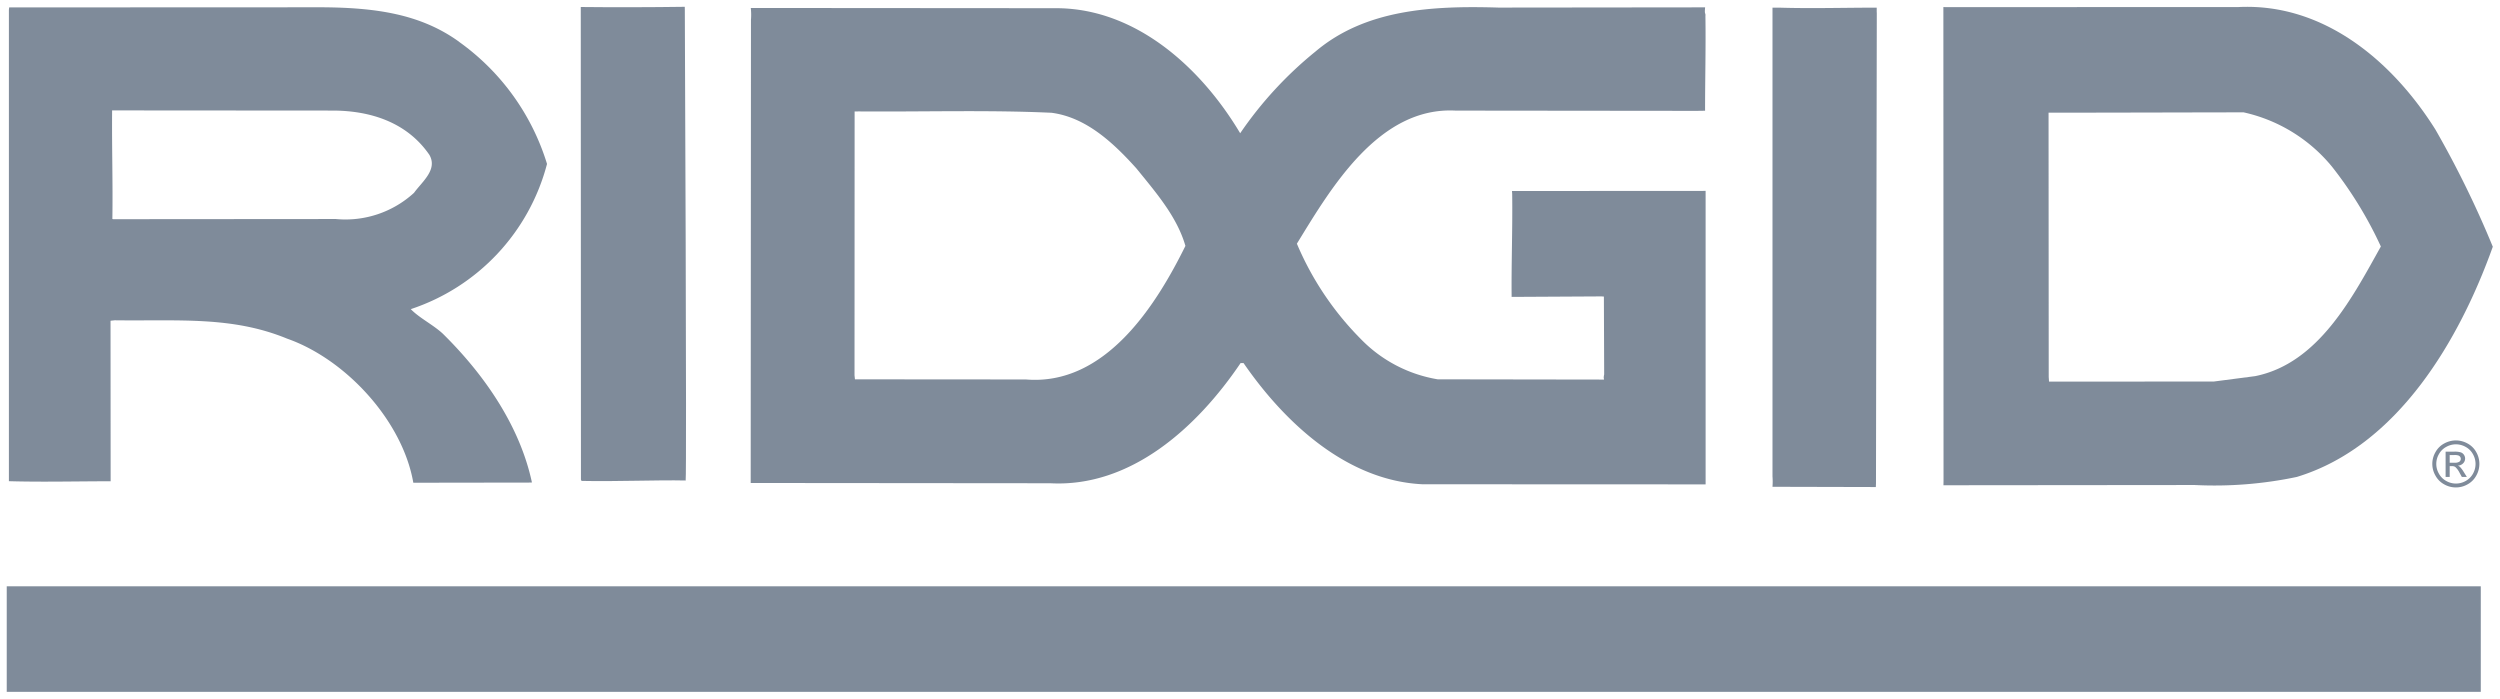 <svg xmlns="http://www.w3.org/2000/svg" width="185.643" height="51.874" viewBox="0 0 185.643 51.874">
  <g id="ridgid" transform="translate(-867.813 -514.095)">
    <path id="Path_3046" data-name="Path 3046" d="M1007.179,515.021l-.061,34.961-.011.28-7.674-.019a5.174,5.174,0,0,0,0-.78v-34.8l.494,0c2.369.073,4.877,0,7.246,0l0,.366Z" fill="#7f8b9a" stroke="rgba(0,0,0,0)" stroke-width="1" fill-rule="evenodd"/>
    <path id="Path_3047" data-name="Path 3047" d="M918.666,514.832s.149,34.362.062,34.944c-2.162-.049-5.078.087-7.731.03l-.045-.091-.013-35.1c2.344.026,5.242.021,7.722-.015l.005.23Z" fill="#7f8b9a" stroke="rgba(0,0,0,0)" stroke-width="1" fill-rule="evenodd"/>
    <path id="Path_3048" data-name="Path 3048" d="M1048.679,523.749a73.762,73.762,0,0,1,4.242,8.668c-2.437,6.817-7.008,14.8-14.553,17.094a29.644,29.644,0,0,1-7.591.6l-18.649.018.006-.34-.012-35.168.385.005,21.545-.008c6.313-.3,11.424,4.012,14.627,9.128Zm-14.271-1.312h0c-4.963.007-9.733.025-14.475.025l.012,19.62.023.351,12.239-.007,3.068-.4c4.717-.949,7.234-5.868,9.334-9.627a29.431,29.431,0,0,0-3.627-5.925,11.771,11.771,0,0,0-6.574-4.038Z" fill="#7f8b9a" stroke="rgba(0,0,0,0)" stroke-width="1" fill-rule="evenodd"/>
    <path id="Path_3049" data-name="Path 3049" d="M994.452,515.264c.038,2.3-.027,4.793-.025,7.054l-.63.009-17.9-.019c-5.719-.3-9.276,5.8-11.781,9.882a22.373,22.373,0,0,0,4.74,7.072,10.3,10.3,0,0,0,5.715,3l12.347.019c.01-.134-.052-.039.016-.386l-.021-5.778-.18-.012-6.67.037c-.027-2.344.076-5.132.041-7.649l-.016-.215,14.164-.006.215-.006v21.664l0,.134-21.025-.009c-5.572-.269-10.184-4.5-13.287-9l-.218,0c-3.246,4.8-8.162,9.244-14.137,8.925l-22.242-.02.02-34.4a4.553,4.553,0,0,0-.014-.873l22.776.017c5.832.053,10.651,4.392,13.566,9.285a28.39,28.39,0,0,1,5.6-6.075c3.694-3.116,8.585-3.406,13.575-3.256l15.349-.017c-.053.571.031.361.027.616Zm-48.56,7.205h0c-4.736-.217-9.55-.063-14.325-.1l-.293.005-.007,19.594.032.295,12.687.01c5.9.49,9.671-5.5,11.853-9.917-.623-2.161-2.163-3.934-3.63-5.743-1.757-1.959-3.77-3.812-6.317-4.144Z" fill="#7f8b9a" stroke="rgba(0,0,0,0)" stroke-width="1" fill-rule="evenodd"/>
    <path id="Path_3050" data-name="Path 3050" d="M901.9,517.2a17.392,17.392,0,0,1,6.533,9.068,15.488,15.488,0,0,1-10.117,10.783c.646.665,1.659,1.155,2.378,1.822,3.161,3.11,5.726,6.914,6.611,11.011v.045l-8.8.013c-.8-4.607-5.019-9.174-9.371-10.7-4.082-1.682-8.076-1.3-12.8-1.363l-.313.033.008,11.92c-2.418,0-5.135.068-7.555-.005l0-35,.021-.181,23.277-.01c3.877.031,7.248.475,10.132,2.561Zm-25.684,13.172h0l16.533-.013a7.541,7.541,0,0,0,5.808-1.945c.6-.83,1.777-1.723,1.137-2.826-1.676-2.432-4.4-3.276-7.168-3.282l-16.388-.012c-.023,2.9.061,5.364.019,8.064l.059.014Z" fill="#7f8b9a" stroke="rgba(0,0,0,0)" stroke-width="1" fill-rule="evenodd"/>
    <path id="Path_3051" data-name="Path 3051" d="M1052.029,565.469v-7.837H868.313v7.837Z" fill="#7f8b9a" stroke="rgba(0,0,0,0)" stroke-width="1" fill-rule="evenodd"/>
    <path id="Path_3052" data-name="Path 3052" d="M1050.183,546.8a1.8,1.8,0,0,1,.859.225,1.6,1.6,0,0,1,.651.646,1.753,1.753,0,0,1,0,1.743,1.62,1.62,0,0,1-.645.647,1.757,1.757,0,0,1-1.738,0,1.622,1.622,0,0,1-.646-.647,1.737,1.737,0,0,1,0-1.743,1.605,1.605,0,0,1,.653-.646,1.8,1.8,0,0,1,.859-.225Zm0,.289h0a1.476,1.476,0,0,0-.717.189,1.347,1.347,0,0,0-.545.539,1.445,1.445,0,0,0,0,1.453,1.37,1.37,0,0,0,.539.539,1.458,1.458,0,0,0,1.45,0,1.383,1.383,0,0,0,.539-.539,1.482,1.482,0,0,0,.191-.723,1.467,1.467,0,0,0-.195-.73,1.346,1.346,0,0,0-.545-.539,1.479,1.479,0,0,0-.715-.189Zm-.766,2.422h0v-1.878h.645a1.577,1.577,0,0,1,.48.052.463.463,0,0,1,.235.181.488.488,0,0,1,.088.276.5.5,0,0,1-.147.358.582.582,0,0,1-.39.172.5.5,0,0,1,.16.1,2.088,2.088,0,0,1,.277.373l.231.367h-.372l-.166-.3a1.437,1.437,0,0,0-.318-.436.38.38,0,0,0-.242-.066h-.178v.8Zm.3-1.057h.367a.587.587,0,0,0,.36-.079.253.253,0,0,0,.1-.208.246.246,0,0,0-.047-.149.275.275,0,0,0-.128-.1.942.942,0,0,0-.305-.033h-.344v.567Z" fill="#7f8b9a" stroke="rgba(0,0,0,0)" stroke-width="1" fill-rule="evenodd"/>
  </g>
</svg>
